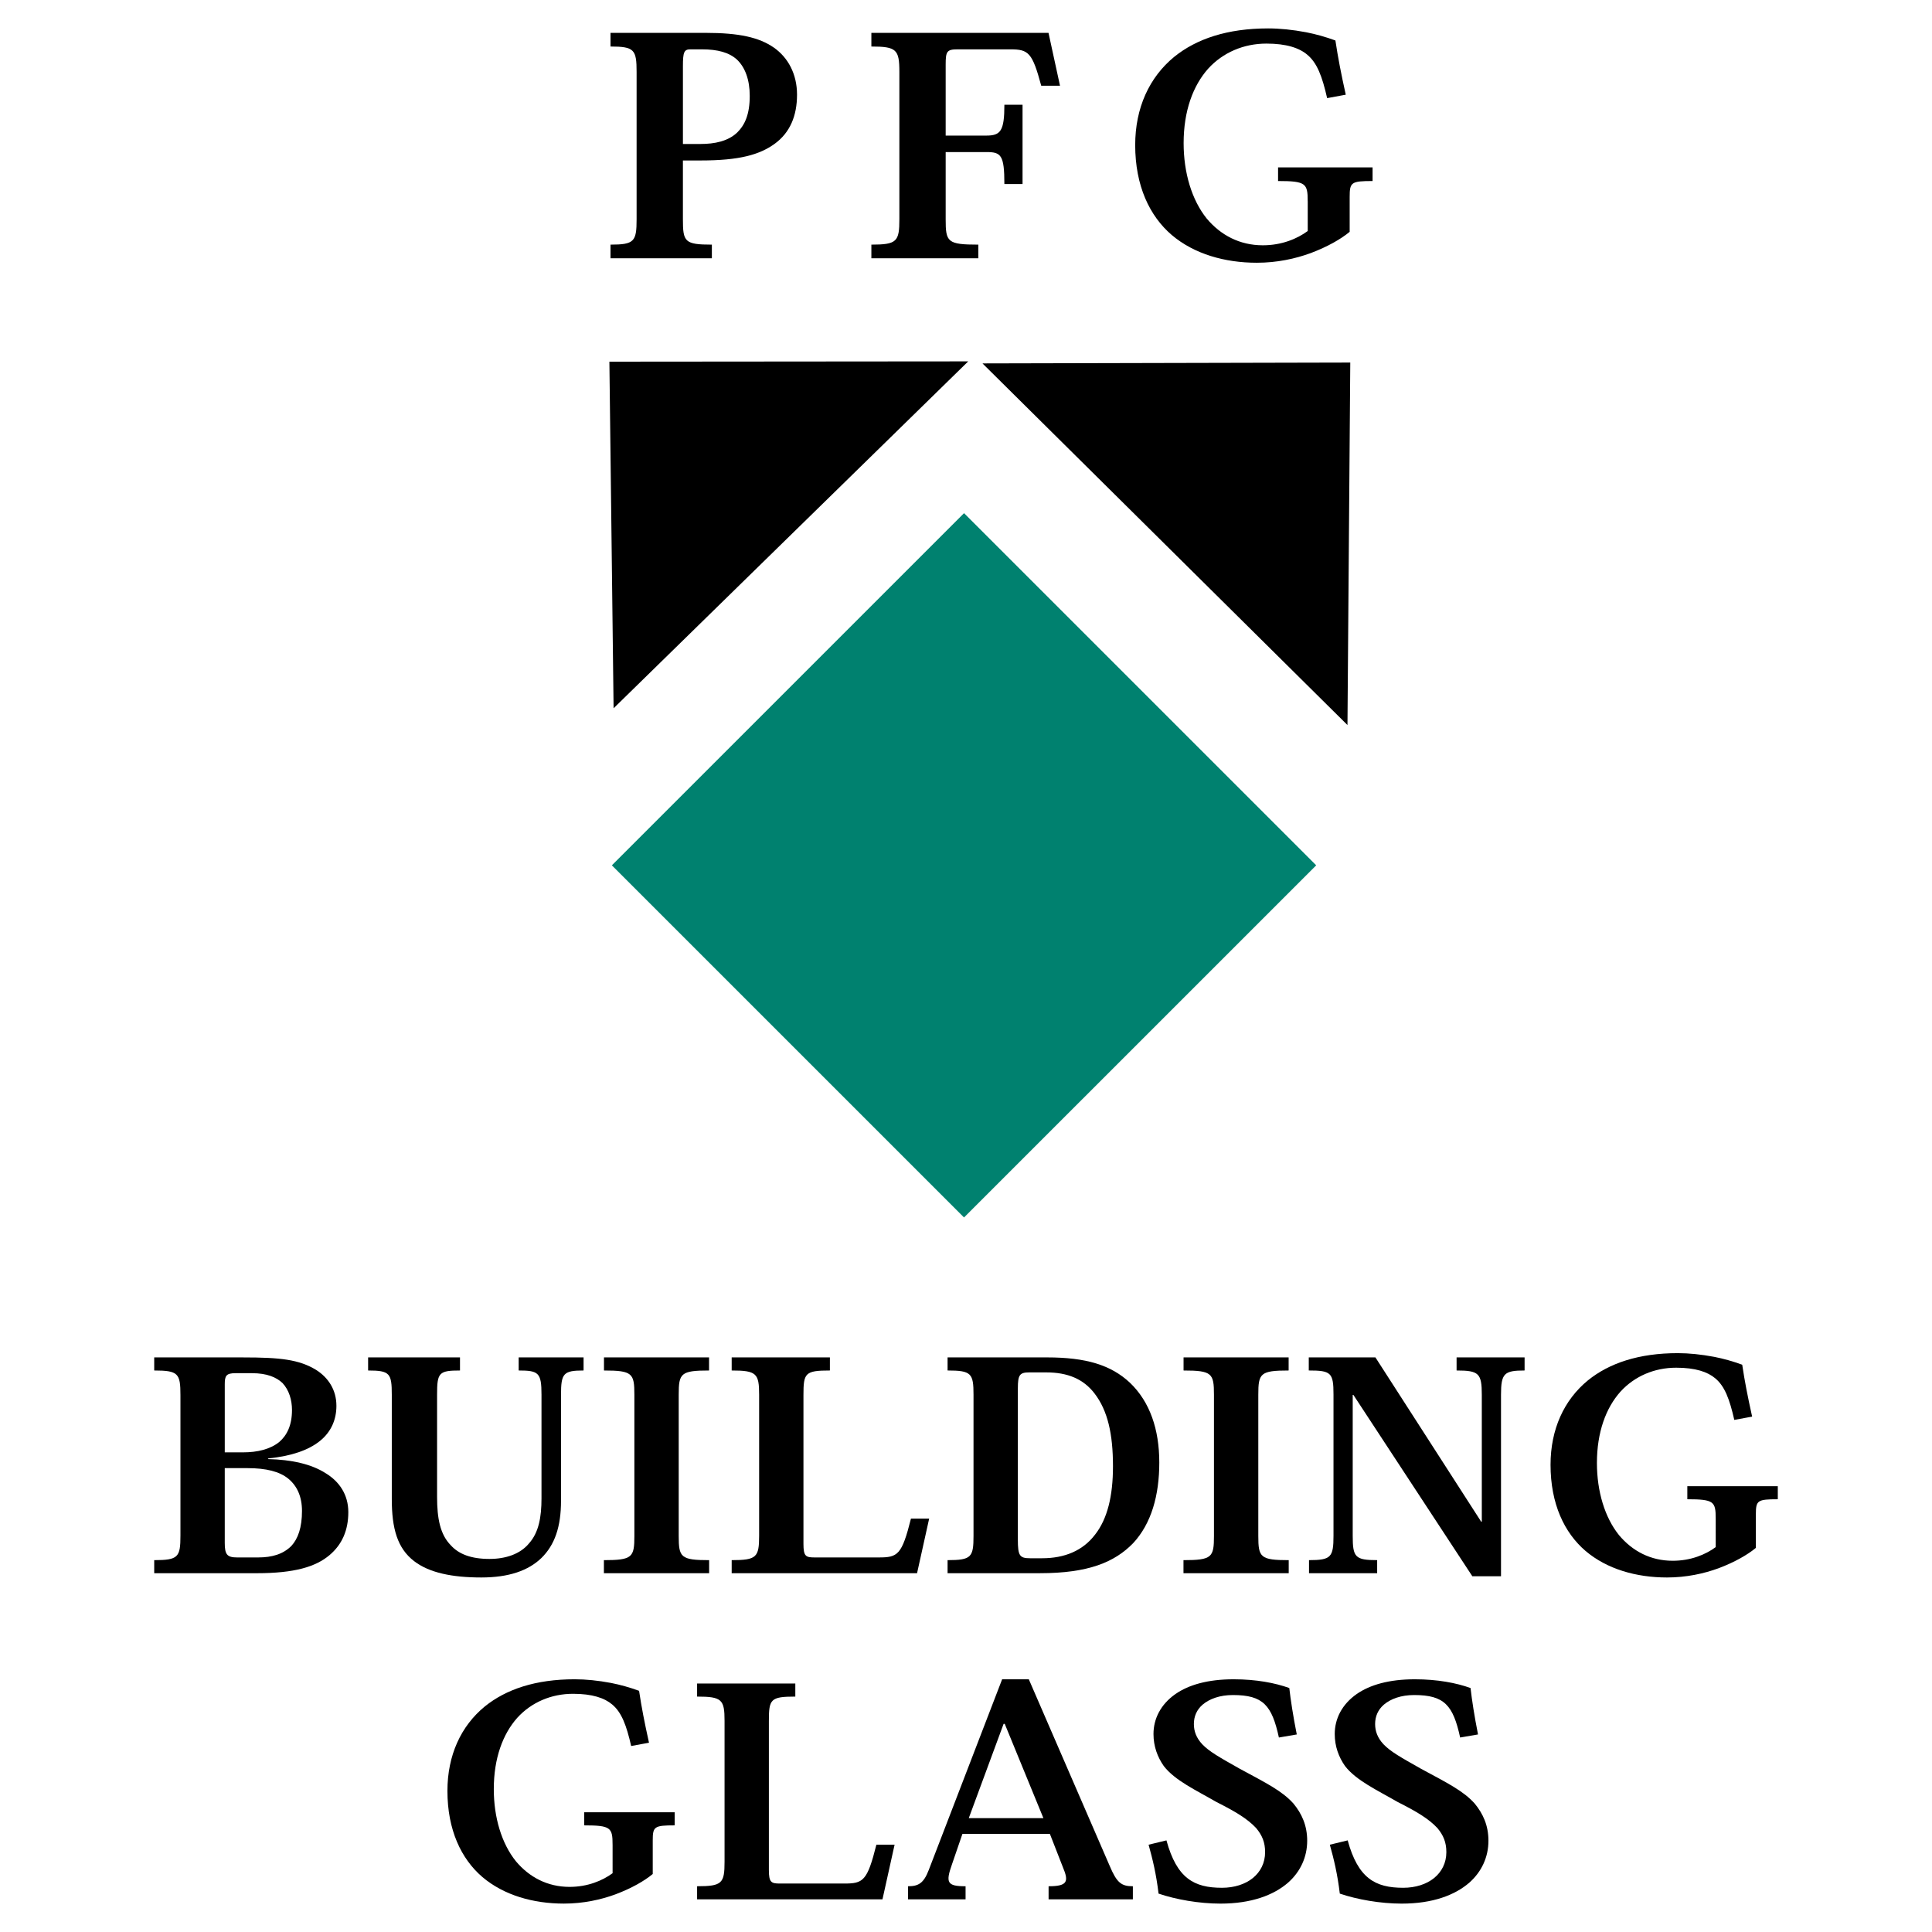 <?xml version="1.0" encoding="utf-8"?>
<!-- Generator: Adobe Illustrator 13.0.0, SVG Export Plug-In . SVG Version: 6.00 Build 14948)  -->
<!DOCTYPE svg PUBLIC "-//W3C//DTD SVG 1.0//EN" "http://www.w3.org/TR/2001/REC-SVG-20010904/DTD/svg10.dtd">
<svg version="1.0" id="Layer_1" xmlns="http://www.w3.org/2000/svg" xmlns:xlink="http://www.w3.org/1999/xlink" x="0px" y="0px"
	 width="192.756px" height="192.756px" viewBox="0 0 192.756 192.756" enable-background="new 0 0 192.756 192.756"
	 xml:space="preserve">
<g>
	<polygon fill-rule="evenodd" clip-rule="evenodd" fill="#FFFFFF" points="0,0 192.756,0 192.756,192.756 0,192.756 0,0 	"/>
	<path fill-rule="evenodd" clip-rule="evenodd" d="M15.385,135.43h8.884c3.679,0,5.565,0.205,7.268,1.244
		c1.209,0.764,2.027,1.984,2.027,3.586c0,1.32-0.486,2.598-1.69,3.541c-1.113,0.873-2.735,1.463-5.13,1.711v0.062
		c2.371,0.055,4.331,0.502,5.746,1.408c1.348,0.816,2.262,2.123,2.262,3.881c0,1.801-0.613,3.223-1.871,4.289
		c-1.384,1.17-3.505,1.807-7.255,1.807h-10.24v-1.303c2.397,0,2.617-0.293,2.617-2.449v-14.016c0-2.166-0.22-2.457-2.617-2.457
		V135.43L15.385,135.43z M22.424,144.902h1.822c1.451,0,2.732-0.314,3.623-1.043c0.766-0.664,1.263-1.666,1.263-3.182
		c0-0.988-0.288-1.994-0.953-2.697c-0.605-0.574-1.56-0.977-3.031-0.977h-1.661c-0.94,0-1.062,0.279-1.062,1.113V144.902
		L22.424,144.902z M22.424,153.928c0,1.176,0.229,1.459,1.25,1.459h2.066c1.416,0,2.506-0.33,3.324-1.143
		c0.668-0.723,1.065-1.834,1.065-3.496c0-1.424-0.484-2.496-1.363-3.219c-0.88-0.717-2.219-1.053-4.071-1.053h-2.271V153.928
		L22.424,153.928z"/>
	<path fill-rule="evenodd" clip-rule="evenodd" d="M54.025,139.152c0-2.193-0.281-2.418-2.277-2.418v-1.305h6.475v1.305
		c-2.021,0-2.25,0.291-2.25,2.418v10.572c0,2.607-0.625,4.418-1.965,5.727c-1.299,1.246-3.227,1.934-5.991,1.934
		c-2.898,0-5.183-0.465-6.7-1.629c-1.667-1.277-2.228-3.25-2.228-6.197v-10.406c0-2.135-0.191-2.418-2.362-2.418v-1.305h9.167v1.305
		c-2.114,0-2.287,0.217-2.287,2.418v10.191c0,2.166,0.312,3.762,1.374,4.834c0.801,0.887,2.039,1.357,3.851,1.357
		c1.612,0,3.076-0.48,3.958-1.562c0.952-1.074,1.235-2.572,1.235-4.496V139.152L54.025,139.152z"/>
	<path fill-rule="evenodd" clip-rule="evenodd" d="M63.292,139.145c0-2.125-0.198-2.41-3.033-2.41v-1.305h10.483v1.305
		c-2.83,0-3.027,0.285-3.027,2.41v14.1c0,2.125,0.198,2.412,3.035,2.412v1.303H60.251v-1.303c2.843,0,3.041-0.287,3.041-2.412
		V139.145L63.292,139.145z"/>
	<path fill-rule="evenodd" clip-rule="evenodd" d="M91.495,156.959H73v-1.303c2.485,0,2.739-0.285,2.739-2.445v-14.059
		c0-2.125-0.264-2.418-2.739-2.418v-1.305h9.799v1.305c-2.49,0-2.638,0.26-2.638,2.449v14.842c0,1.236,0.221,1.361,1.098,1.361
		h6.409c1.894,0,2.307-0.23,3.218-3.877h1.817L91.495,156.959L91.495,156.959z"/>
	<path fill-rule="evenodd" clip-rule="evenodd" d="M94.54,155.656c2.377,0,2.588-0.295,2.588-2.422v-14.078
		c0-2.129-0.211-2.422-2.588-2.422v-1.305h9.935c3.868,0,6.368,0.752,8.264,2.531c1.989,1.904,2.924,4.66,2.924,7.957
		c0,3.285-0.794,6.096-2.614,8.051c-1.85,1.898-4.473,2.99-9.278,2.99H94.54V155.656L94.54,155.656z M101.551,153.594
		c0,1.623,0.172,1.873,1.225,1.873h1.198c2.229,0,4.067-0.744,5.303-2.387c1.203-1.551,1.765-3.799,1.765-6.789
		c0-3.23-0.529-5.551-1.826-7.248c-1.117-1.471-2.707-2.119-4.831-2.119h-1.696c-0.957,0-1.137,0.25-1.137,1.586V153.594
		L101.551,153.594z"/>
	<path fill-rule="evenodd" clip-rule="evenodd" d="M121.117,139.145c0-2.125-0.197-2.41-3.033-2.41v-1.305h10.483v1.305
		c-2.83,0-3.026,0.285-3.026,2.41v14.1c0,2.125,0.196,2.412,3.034,2.412v1.303h-10.499v-1.303c2.844,0,3.041-0.287,3.041-2.412
		V139.145L121.117,139.145z"/>
	<path fill-rule="evenodd" clip-rule="evenodd" d="M147.775,151.816h0.065v-12.66c0-2.143-0.299-2.422-2.516-2.422v-1.305h6.785
		v1.305c-2.037,0-2.353,0.287-2.353,2.422v18.109h-2.859l-11.871-18.098h-0.065v14.066c0,2.135,0.244,2.422,2.439,2.422v1.303
		h-6.799v-1.303c2.186,0,2.443-0.287,2.443-2.422v-14.113c0-2.166-0.245-2.387-2.467-2.387v-1.305h6.65L147.775,151.816
		L147.775,151.816z"/>
	<path fill-rule="evenodd" clip-rule="evenodd" d="M171.176,151.508c0-1.697-0.175-1.928-2.831-1.928v-1.303h9.026v1.303
		c-2.04,0-2.188,0.119-2.188,1.512v3.34c-0.838,0.695-2.117,1.426-3.707,2.027c-1.477,0.543-3.235,0.926-5.161,0.926
		c-3.049,0-5.978-0.826-8.125-2.648c-2.117-1.812-3.492-4.699-3.492-8.592c0-3.553,1.349-6.473,3.725-8.422
		c2.124-1.721,5.077-2.719,8.973-2.719c1.106,0,2.337,0.125,3.63,0.369c0.924,0.18,1.873,0.445,2.795,0.785
		c0.256,1.695,0.523,3.068,0.989,5.178l-1.78,0.328c-0.471-2.072-0.955-3.363-1.896-4.146c-0.758-0.643-1.979-1.062-3.904-1.062
		c-2.174,0-4.147,0.85-5.551,2.383c-1.46,1.629-2.354,4.055-2.354,7.123c0,2.83,0.78,5.43,2.203,7.199
		c1.332,1.59,3.149,2.557,5.357,2.557c0.88,0,1.715-0.148,2.446-0.404c0.705-0.24,1.335-0.582,1.846-0.959V151.508L171.176,151.508z
		"/>
	<path fill-rule="evenodd" clip-rule="evenodd" d="M61.117,184.043c0-1.697-0.175-1.926-2.831-1.926v-1.305h9.026v1.305
		c-2.04,0-2.188,0.119-2.188,1.51v3.342c-0.837,0.695-2.116,1.426-3.706,2.025c-1.477,0.545-3.236,0.928-5.161,0.928
		c-3.049,0-5.978-0.828-8.125-2.648c-2.117-1.812-3.492-4.701-3.492-8.594c0-3.553,1.349-6.473,3.724-8.422
		c2.125-1.721,5.078-2.717,8.973-2.717c1.106,0,2.337,0.123,3.629,0.367c0.924,0.182,1.873,0.447,2.795,0.785
		c0.256,1.695,0.524,3.07,0.99,5.178l-1.78,0.328c-0.471-2.072-0.955-3.363-1.896-4.145c-0.758-0.643-1.979-1.064-3.904-1.064
		c-2.174,0-4.148,0.85-5.551,2.383c-1.459,1.631-2.354,4.055-2.354,7.123c0,2.83,0.78,5.43,2.203,7.199
		c1.332,1.59,3.15,2.559,5.357,2.559c0.88,0,1.715-0.15,2.447-0.406c0.705-0.24,1.335-0.582,1.845-0.959V184.043L61.117,184.043z"/>
	<path fill-rule="evenodd" clip-rule="evenodd" d="M88.045,189.496H69.55v-1.305c2.486,0,2.739-0.285,2.739-2.443v-14.061
		c0-2.123-0.264-2.418-2.739-2.418v-1.305h9.799v1.305c-2.49,0-2.638,0.26-2.638,2.449v14.844c0,1.234,0.221,1.359,1.098,1.359
		h6.409c1.894,0,2.307-0.23,3.219-3.877h1.817L88.045,189.496L88.045,189.496z"/>
	<path fill-rule="evenodd" clip-rule="evenodd" d="M96.021,182.969l-1.043,3.037c-0.641,1.82-0.502,2.186,1.357,2.186v1.305h-5.739
		v-1.305c1.035,0,1.56-0.297,2.069-1.631l7.318-19.02h2.66l8.069,18.615c0.714,1.689,1.161,2.035,2.314,2.035v1.305h-8.408v-1.305
		c1.917,0,2.025-0.479,1.422-1.912l-1.293-3.311H96.021L96.021,182.969z M100.244,171.992h-0.115l-3.474,9.404h7.446
		L100.244,171.992L100.244,171.992z"/>
	<path fill-rule="evenodd" clip-rule="evenodd" d="M127.596,173.352c-0.702-3.209-1.56-4.238-4.59-4.238
		c-1.299,0-2.336,0.377-3.026,0.963c-0.578,0.504-0.867,1.16-0.867,1.93c0,0.715,0.242,1.381,0.834,2.016
		c0.702,0.738,1.74,1.314,3.726,2.436c2.686,1.451,4.239,2.217,5.371,3.477c0.836,1.016,1.375,2.189,1.375,3.715
		c0,1.611-0.662,3.082-1.918,4.191c-1.418,1.227-3.633,2.082-6.733,2.082c-2.147,0-4.441-0.41-6.178-0.998
		c-0.23-1.939-0.593-3.445-0.995-4.879l1.782-0.432c1.035,3.781,2.742,4.729,5.54,4.729c1.22,0,2.311-0.348,3.08-0.971
		c0.75-0.611,1.223-1.494,1.223-2.584c0-0.99-0.297-1.686-0.897-2.406c-0.873-0.93-2.054-1.637-3.952-2.594
		c-2.018-1.168-4.153-2.146-5.265-3.598c-0.624-0.895-1.022-1.959-1.022-3.186c0-1.539,0.73-2.965,2.187-3.988
		c1.312-0.912,3.214-1.475,5.808-1.475c2.24,0,4.149,0.363,5.555,0.873c0.13,1.16,0.381,2.793,0.746,4.631L127.596,173.352
		L127.596,173.352z"/>
	<path fill-rule="evenodd" clip-rule="evenodd" d="M145.679,173.352c-0.703-3.209-1.559-4.238-4.59-4.238
		c-1.299,0-2.336,0.377-3.026,0.963c-0.578,0.504-0.867,1.16-0.867,1.93c0,0.715,0.242,1.381,0.834,2.016
		c0.702,0.738,1.74,1.314,3.725,2.436c2.687,1.451,4.24,2.217,5.372,3.477c0.836,1.016,1.375,2.189,1.375,3.715
		c0,1.611-0.662,3.082-1.918,4.191c-1.418,1.227-3.633,2.082-6.733,2.082c-2.147,0-4.441-0.41-6.178-0.998
		c-0.23-1.939-0.594-3.445-0.995-4.879l1.781-0.432c1.036,3.781,2.743,4.729,5.54,4.729c1.221,0,2.311-0.348,3.081-0.971
		c0.751-0.611,1.223-1.494,1.223-2.584c0-0.99-0.297-1.686-0.896-2.406c-0.874-0.93-2.056-1.637-3.953-2.594
		c-2.018-1.168-4.153-2.146-5.265-3.598c-0.625-0.895-1.022-1.959-1.022-3.186c0-1.539,0.73-2.965,2.187-3.988
		c1.312-0.912,3.214-1.475,5.808-1.475c2.239,0,4.149,0.363,5.555,0.873c0.13,1.16,0.381,2.793,0.746,4.631L145.679,173.352
		L145.679,173.352z"/>
	<path fill-rule="evenodd" clip-rule="evenodd" d="M63.514,7.177c0-2.225-0.229-2.536-2.604-2.536V3.279h9.501
		c3.352,0,5.324,0.456,6.785,1.461c1.431,0.997,2.324,2.648,2.324,4.704c0,2.102-0.695,3.788-2.232,4.904
		c-1.509,1.09-3.517,1.662-7.37,1.662h-1.784v5.861c0,2.253,0.168,2.536,2.889,2.536v1.362H60.91v-1.362
		c2.375,0,2.604-0.311,2.604-2.536V7.177L63.514,7.177z M68.893,4.922c-0.647,0-0.758,0.274-0.758,1.693v7.75h1.752
		c1.413,0,2.754-0.271,3.674-1.154c0.756-0.751,1.241-1.805,1.241-3.648c0-1.603-0.464-2.847-1.273-3.614
		c-0.777-0.711-1.916-1.026-3.503-1.026H68.893L68.893,4.922z"/>
	<path fill-rule="evenodd" clip-rule="evenodd" d="M102.019,18.361h-1.812c0-2.903-0.338-3.189-1.786-3.189h-4.071v6.713
		c0,2.256,0.159,2.522,3.257,2.522v1.362h-10.67v-1.362c2.548,0,2.793-0.309,2.793-2.53V7.164c0-2.221-0.289-2.522-2.793-2.522
		V3.279h17.673l1.146,5.272h-1.873c-0.886-3.291-1.258-3.628-3.071-3.628h-5.274c-1.079,0-1.188,0.214-1.188,1.522v7.083h4.057
		c1.422,0,1.801-0.456,1.801-3.077h1.812V18.361L102.019,18.361z"/>
	<path fill-rule="evenodd" clip-rule="evenodd" d="M130.47,20.073c0-1.772-0.183-2.012-2.957-2.012v-1.362h9.429v1.362
		c-2.13,0-2.285,0.124-2.285,1.578v3.49c-0.875,0.726-2.211,1.489-3.872,2.116c-1.542,0.568-3.379,0.968-5.392,0.968
		c-3.185,0-6.244-0.864-8.487-2.767c-2.212-1.893-3.647-4.91-3.647-8.975c0-3.712,1.409-6.762,3.89-8.798
		c2.22-1.798,5.305-2.839,9.373-2.839c1.156,0,2.442,0.129,3.792,0.384c0.966,0.189,1.957,0.466,2.92,0.82
		c0.269,1.772,0.547,3.207,1.033,5.409l-1.859,0.343c-0.491-2.164-0.997-3.513-1.98-4.33c-0.792-0.671-2.067-1.111-4.078-1.111
		c-2.272,0-4.333,0.889-5.8,2.49c-1.523,1.701-2.459,4.235-2.459,7.44c0,2.957,0.815,5.672,2.301,7.521
		c1.392,1.661,3.291,2.672,5.597,2.672c0.92,0,1.791-0.155,2.557-0.423c0.736-0.25,1.394-0.609,1.927-1.001V20.073L130.47,20.073z"
		/>
	<polygon fill-rule="evenodd" clip-rule="evenodd" fill="#00816F" points="61.045,86.334 96.182,51.198 131.318,86.334 
		96.182,121.467 61.045,86.334 	"/>
	<polygon fill-rule="evenodd" clip-rule="evenodd" points="61.218,70.665 60.799,36.084 96.6,36.054 61.218,70.665 	"/>
	<polygon fill-rule="evenodd" clip-rule="evenodd" points="98.022,36.257 134.717,36.172 134.437,72.337 98.022,36.257 	"/>
</g>
</svg>
